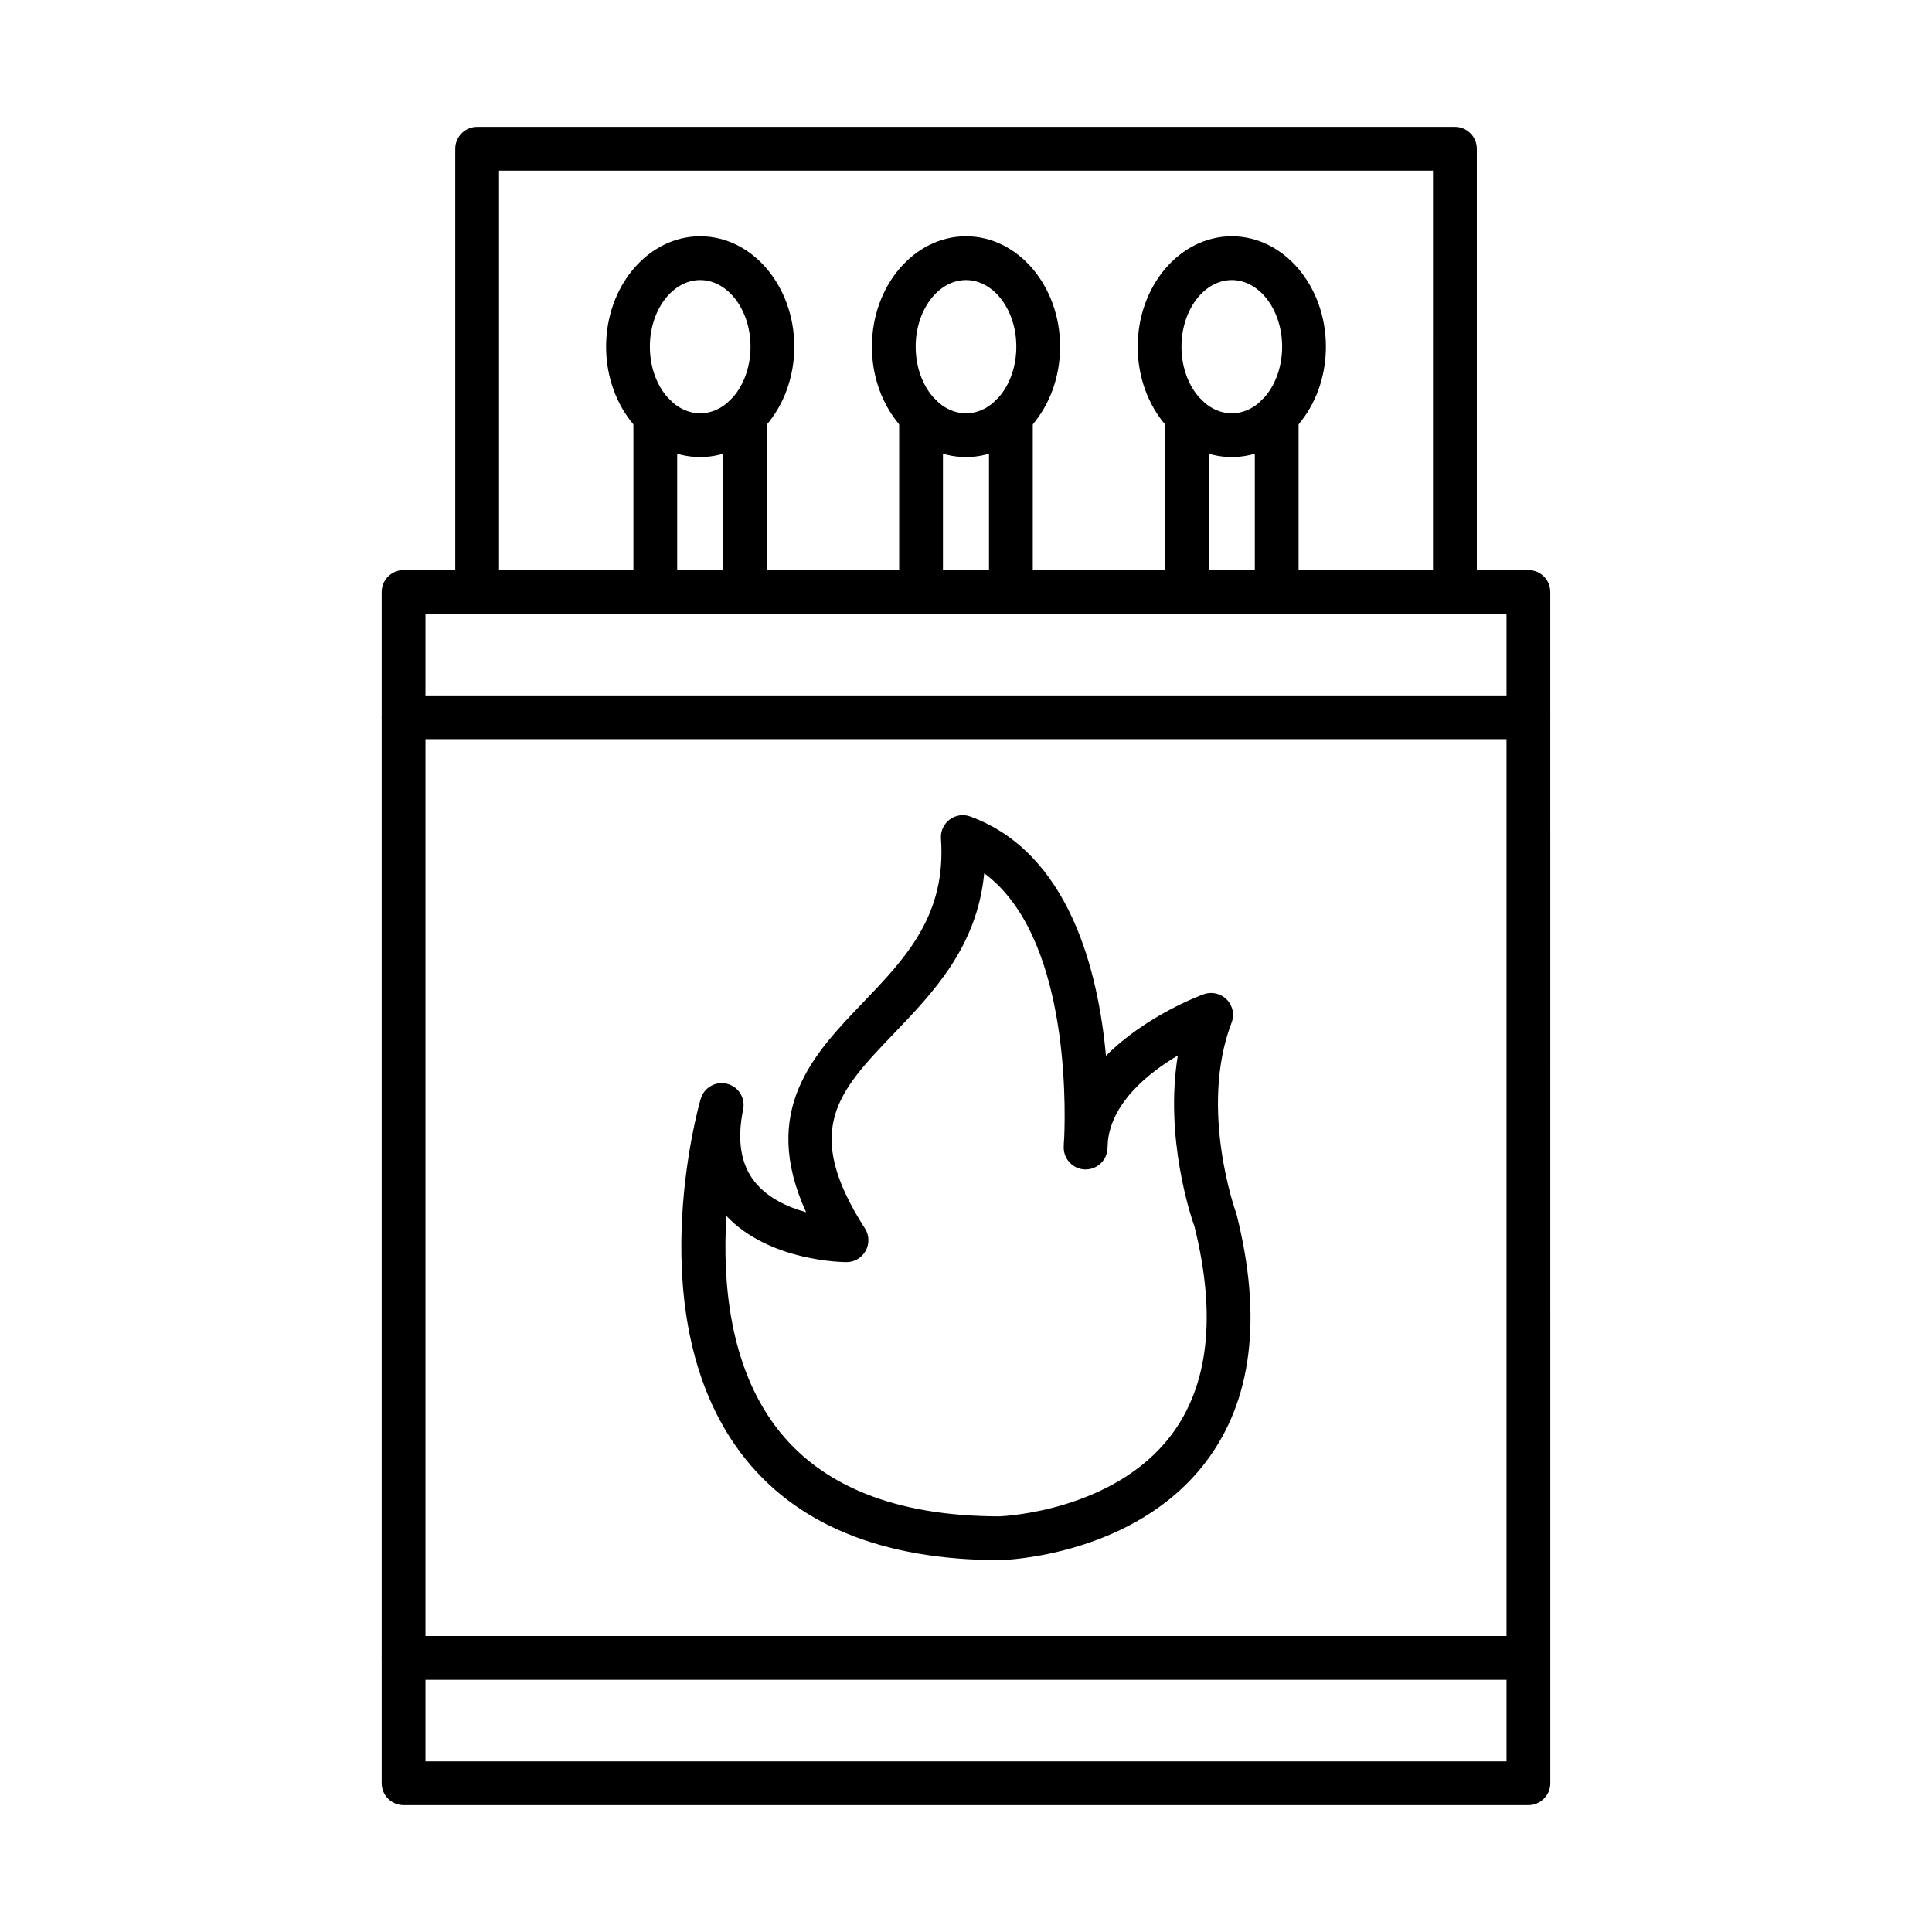 <?xml version="1.0" encoding="UTF-8"?>
<!-- Uploaded to: ICON Repo, www.iconrepo.com, Generator: ICON Repo Mixer Tools -->
<svg fill="#000000" width="800px" height="800px" version="1.1" viewBox="144 144 512 512" xmlns="http://www.w3.org/2000/svg">
 <g fill-rule="evenodd">
  <path d="m256.75 610.78h286.49v-304.09h-286.49zm292.29 11.602h-298.09c-3.203 0-5.801-2.598-5.801-5.801v-315.7c0-3.203 2.598-5.801 5.801-5.801h298.09c3.203 0 5.801 2.598 5.801 5.801l0.004 315.7c0 3.203-2.602 5.801-5.801 5.801z"/>
  <path d="m529.56 306.69c-3.203 0-5.805-2.598-5.805-5.801l0.004-111.67h-247.51v111.67c0 3.203-2.598 5.801-5.801 5.801-3.199 0-5.801-2.598-5.801-5.801v-117.47c0-3.203 2.598-5.801 5.801-5.801h259.12c3.203 0 5.801 2.598 5.801 5.801l0.004 117.47c0 3.203-2.602 5.801-5.801 5.801z"/>
  <path d="m336.5 466.22c-1.059 17.383 0.773 39.512 13.09 55.867 11.863 15.75 31.816 23.738 59.301 23.758 1.41-0.051 30.336-1.512 45.461-21.48 9.961-13.152 12.047-31.766 6.203-55.312-1.055-2.961-7.938-23.598-4.422-45.34-7.856 4.672-17.312 12.336-18.512 22.531-0.059 1.258-0.121 2.062-0.141 2.336-0.242 3.113-2.93 5.457-6.043 5.336-3.121-0.141-5.57-2.738-5.539-5.863 0.012-0.848 0.051-1.684 0.129-2.508 0.426-10.133 0.898-53.801-21.199-70.125-1.863 19.445-13.484 31.574-23.91 42.449-14.742 15.387-24.492 25.539-7.703 51.668 1.148 1.781 1.23 4.059 0.211 5.922-1.016 1.863-2.973 3.019-5.086 3.019-0.867 0-20.414-0.152-31.844-12.258zm72.492 91.227c-31.391 0-54.508-9.559-68.695-28.422-26.918-35.773-11.289-91.449-10.613-93.793 0.867-3 3.949-4.773 6.969-4.027 3.023 0.746 4.926 3.758 4.289 6.809-1.68 8.137-0.625 14.625 3.133 19.258 3.477 4.289 8.781 6.656 13.547 7.977-12.316-26.992 2.066-41.988 14.926-55.402 11.453-11.945 22.266-23.234 20.816-43.609-0.141-1.965 0.727-3.856 2.297-5.047 1.57-1.18 3.644-1.492 5.488-0.805 26.156 9.605 33.879 40.828 35.945 63.418 10.578-10.645 24.945-15.973 25.895-16.316 2.137-0.766 4.523-0.223 6.113 1.391 1.594 1.621 2.094 4.019 1.277 6.144-8.711 22.812 1.078 50.074 1.18 50.348 0.07 0.191 0.129 0.395 0.18 0.594 6.84 27.301 4.078 49.328-8.199 65.484-18.852 24.816-52.957 25.965-54.395 26.004h-0.152z"/>
  <path d="m549.04 339.89h-298.09c-3.203 0-5.801-2.598-5.801-5.801s2.598-5.801 5.801-5.801h298.09c3.203 0 5.801 2.598 5.801 5.801 0.004 3.203-2.598 5.801-5.801 5.801z"/>
  <path d="m549.04 589.17h-298.09c-3.203 0-5.801-2.586-5.801-5.801 0-3.203 2.598-5.801 5.801-5.801h298.09c3.203 0 5.801 2.598 5.801 5.801 0.004 3.211-2.598 5.801-5.801 5.801z"/>
  <path d="m329.56 218.22c-7.352 0-13.336 7.926-13.336 17.656 0 9.738 5.984 17.656 13.336 17.656s13.336-7.914 13.336-17.656c0-9.73-5.984-17.656-13.332-17.656zm0 46.91c-13.75 0-24.938-13.121-24.938-29.258 0-16.125 11.188-29.258 24.938-29.258 13.758 0 24.938 13.133 24.938 29.258 0 16.133-11.18 29.258-24.934 29.258z"/>
  <path d="m317.66 306.69c-3.203 0-5.801-2.598-5.801-5.801v-46.641c0-3.203 2.598-5.801 5.801-5.801 3.215 0 5.801 2.598 5.801 5.801v46.641c0 3.203-2.59 5.801-5.801 5.801zm23.809 0c-3.203 0-5.801-2.598-5.801-5.801v-46.641c0-3.203 2.598-5.801 5.801-5.801s5.801 2.598 5.801 5.801v46.641c0 3.203-2.598 5.801-5.801 5.801z"/>
  <path d="m400 218.22c-7.352 0-13.336 7.926-13.336 17.656 0 9.738 5.984 17.656 13.336 17.656 7.356 0 13.336-7.914 13.336-17.656 0-9.73-5.981-17.656-13.336-17.656zm0 46.91c-13.746 0-24.938-13.121-24.938-29.258 0-16.125 11.188-29.258 24.938-29.258s24.938 13.133 24.938 29.258c0 16.133-11.191 29.258-24.938 29.258z"/>
  <path d="m388.09 306.69c-3.203 0-5.801-2.598-5.801-5.801v-46.641c0-3.203 2.598-5.801 5.801-5.801s5.801 2.598 5.801 5.801v46.641c0 3.203-2.602 5.801-5.801 5.801zm23.809 0c-3.203 0-5.805-2.598-5.805-5.801v-46.641c0-3.203 2.598-5.801 5.801-5.801 3.203 0 5.801 2.598 5.801 5.801v46.641c0 3.203-2.602 5.801-5.801 5.801z"/>
  <path d="m470.44 218.22c-7.352 0-13.336 7.926-13.336 17.656 0 9.738 5.981 17.656 13.336 17.656 7.352 0 13.336-7.914 13.336-17.656 0-9.73-5.981-17.656-13.332-17.656zm0 46.91c-13.746 0-24.938-13.121-24.938-29.258 0-16.125 11.191-29.258 24.938-29.258s24.938 13.133 24.938 29.258c0 16.133-11.191 29.258-24.934 29.258z"/>
  <path d="m458.53 306.69c-3.203 0-5.801-2.598-5.801-5.801v-46.641c0-3.203 2.598-5.801 5.801-5.801s5.801 2.598 5.801 5.801v46.641c0 3.203-2.598 5.801-5.801 5.801zm23.809 0c-3.203 0-5.801-2.598-5.801-5.801v-46.641c0-3.203 2.598-5.801 5.801-5.801s5.801 2.598 5.801 5.801v46.641c0 3.203-2.598 5.801-5.801 5.801z"/>
 </g>
</svg>